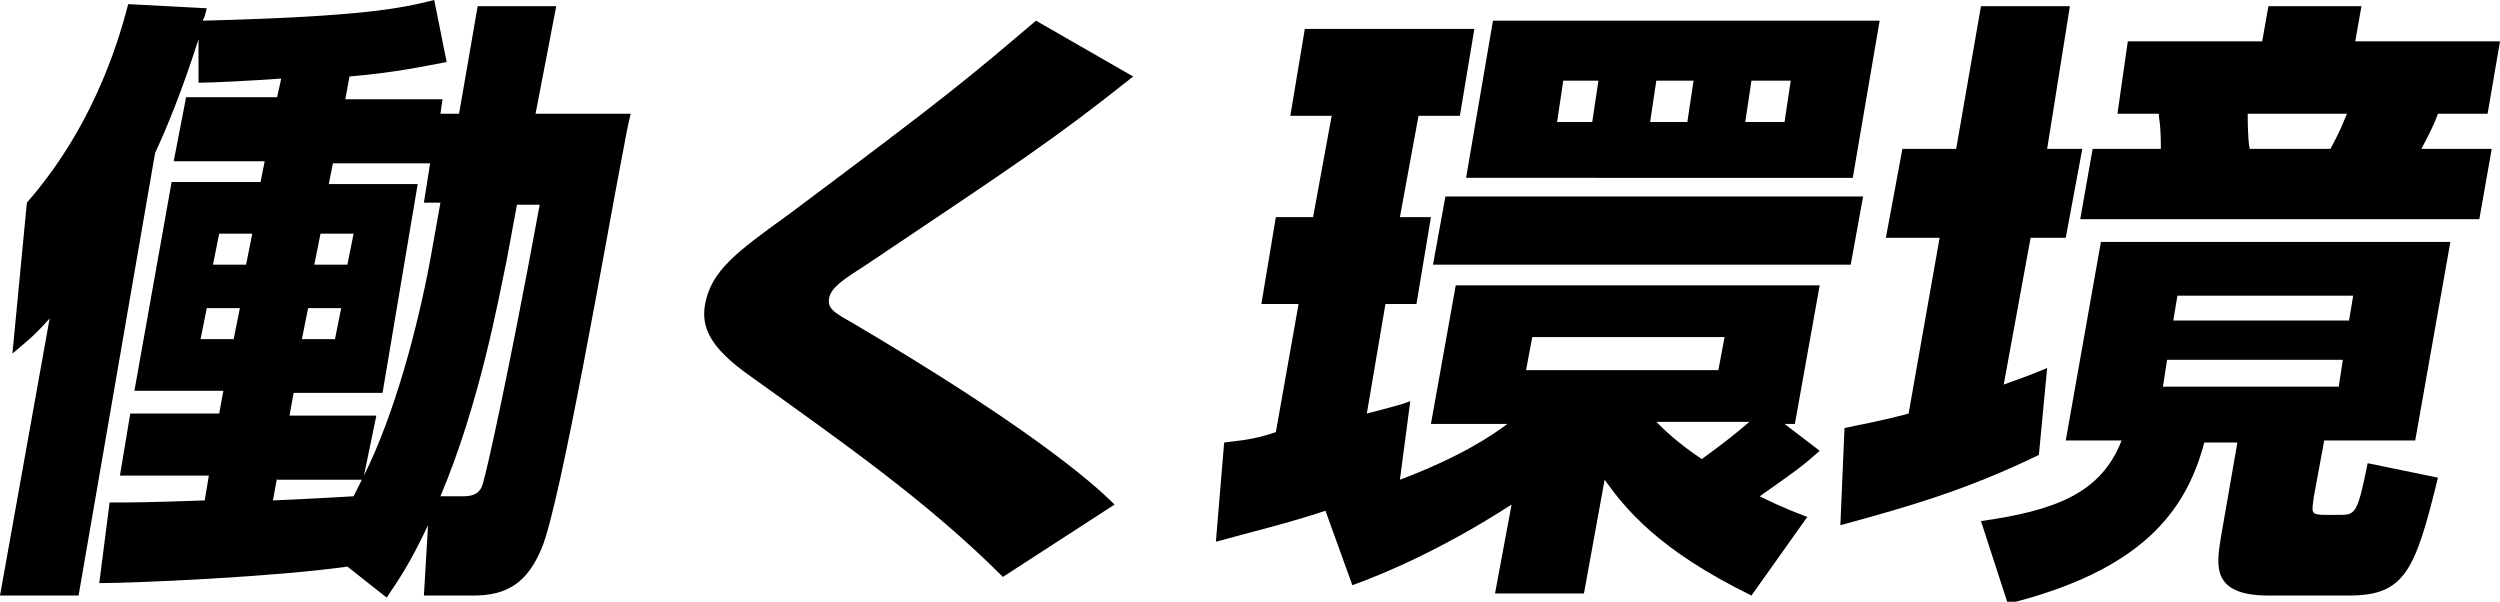<?xml version="1.0" encoding="utf-8"?>
<!-- Generator: Adobe Illustrator 25.1.0, SVG Export Plug-In . SVG Version: 6.00 Build 0)  -->
<svg version="1.1" id="レイヤー_1" xmlns="http://www.w3.org/2000/svg" xmlns:xlink="http://www.w3.org/1999/xlink" x="0px"
	 y="0px" viewBox="0 0 120.9 29.1" style="enable-background:new 0 0 120.9 29.1;" xml:space="preserve">
<path d="M16.8,27.4c-3.5,0.5-10.3,0.8-12,0.8l0.5-3.9c1.2,0,1.7,0,4.6-0.1l0.2-1.2H5.8l0.5-3h4.3l0.2-1.1H6.5L8.3,8.8h4.3l0.2-1H8.4
	l0.6-3.1h4.4l0.2-0.9C12.2,3.9,10.3,4,9.6,4l0-2.1C8.8,4.4,8.1,6.1,7.5,7.4L3.8,28.8H0l2.4-13.4c-0.8,0.9-1.1,1.1-1.8,1.7l0.7-7.3
	c3.5-4,4.6-8.5,4.9-9.6l3.8,0.2C9.9,0.8,9.9,0.8,9.8,1c7.8-0.2,9.6-0.6,11.2-1l0.6,3c-1.1,0.2-2.4,0.5-4.7,0.7l-0.2,1.1h4.7
	l-0.1,0.7h0.9l0.9-5.2h3.8l-1,5.2h4.6C30.3,6.3,30.2,7,30,8c-0.6,3.1-2.9,16.4-3.8,18.5c-0.7,1.7-1.7,2.3-3.3,2.3h-2.4l0.2-3.4
	c-0.9,1.9-1.4,2.6-2,3.5L16.8,27.4z M10,14.9l-0.3,1.5h1.6l0.3-1.5H10z M10.6,11.3l-0.3,1.5h1.6l0.3-1.5H10.6z M13.4,23.1l-0.2,1.1
	c2.3-0.1,3.9-0.2,3.9-0.2c0.2-0.4,0.3-0.6,0.4-0.8H13.4z M21.3,9.8h-0.8l0.3-1.9h-4.7l-0.2,1h4.3L18.5,19h-4.3L14,20.1h4.2L17.6,23
	c1.5-3,2.6-7.2,3.2-10.4L21.3,9.8z M14.9,14.9l-0.3,1.5h1.6l0.3-1.5H14.9z M15.5,11.3l-0.3,1.5h1.6l0.3-1.5H15.5z M24.5,12.6
	c-0.4,1.9-1.3,6.9-3.2,11.4h1.1c0.7,0,0.9-0.3,1-0.8c0.1-0.3,1.1-4.6,2.7-13.3H25L24.5,12.6z"/>
<path d="M48.5,27.9c-3.6-3.6-7.6-6.4-12.2-9.7c-2-1.4-2.4-2.4-2.2-3.5c0.3-1.6,1.5-2.5,4-4.3c7.9-5.9,8.7-6.6,12-9.4l4.7,2.7
	c-3.9,3.1-5.6,4.2-12.9,9.1c-1.1,0.7-1.7,1.1-1.8,1.6c-0.1,0.5,0.2,0.7,1.1,1.2c8.3,4.9,11.5,7.6,12.7,8.8L48.5,27.9z"/>
<path d="M64.1,24.7c-1.8,0.6-3.5,1-5.3,1.5l0.4-4.8c0.7-0.1,1.3-0.1,2.5-0.5l1.1-6.2h-1.8l0.7-4.2h1.8l0.9-4.9h-2l0.7-4.2h8.2
	l-0.7,4.2h-2l-0.9,4.9h1.5l-0.7,4.2H67L66.1,20c1.1-0.3,1.6-0.4,2.1-0.6l-0.5,3.8c2.9-1.1,4.4-2.1,5.2-2.7h-3.7l1.2-6.7h17.6
	l-1.2,6.7h-0.5l1.7,1.3c-0.9,0.8-1.2,1-2.9,2.2c1.2,0.6,1.8,0.8,2.3,1l-2.7,3.8c-4.5-2.2-6.1-4.2-7.1-5.6l-1,5.5h-4.3l0.8-4.3
	c-3.4,2.2-6.3,3.4-7.7,3.9L64.1,24.7z M90.1,9.5l-0.6,3.3H69.3l0.6-3.3H90.1z M90.9,1l-1.3,7.6H70.9L72.2,1H90.9z M74.1,16.3
	l-0.3,1.6h9.3l0.3-1.6H74.1z M75.6,3.9l-0.3,2h1.7l0.3-2H75.6z M80.1,3.9l-0.3,2h1.8l0.3-2H80.1z M80.1,20.4c0.4,0.4,1,1,2.2,1.8
	c1.1-0.8,1.6-1.2,2.3-1.8H80.1z M84.7,3.9l-0.3,2h1.9l0.3-2H84.7z"/>
<path d="M89.2,20.7c0.9-0.2,1.6-0.3,3.1-0.7l1.5-8.5h-2.6L92,7.2h2.6l1.2-6.9h4.3L99,7.2h1.7l-0.8,4.3h-1.7l-1.3,7.1
	c0.5-0.2,0.9-0.3,2.1-0.8L98.6,22c-3.5,1.7-6.3,2.5-9.6,3.4L89.2,20.7z M118.5,11.7l-1.7,9.6h-4.4l-0.5,2.7
	c-0.1,0.8-0.2,0.9,0.6,0.9h0.6c0.8,0,0.9,0,1.4-2.5l3.4,0.7c-1.1,4.5-1.6,5.7-4.3,5.7h-3.9c-2.8,0-2.5-1.5-2.3-2.8l0.8-4.6h-1.6
	c-0.9,3.4-3.1,6.2-9.5,7.8l-1.3-4c3.5-0.5,5.8-1.3,6.8-3.9h-2.7l1.7-9.6H118.5z M102.9,2h6.5l0.3-1.7h4.5L113.9,2h7l-0.6,3.5h-2.4
	c-0.3,0.8-0.5,1.1-0.8,1.7h3.4l-0.6,3.4h-19.3l0.6-3.4h3.3c0-1.3-0.1-1.4-0.1-1.7h-2L102.9,2z M104.8,17.4l-0.2,1.3h8.5l0.2-1.3
	H104.8z M105.3,14.3l-0.2,1.2h8.5l0.2-1.2H105.3z M108.7,5.5c0,0.3,0,1.3,0.1,1.7h3.9c0.2-0.4,0.4-0.7,0.8-1.7H108.7z"/>
</svg>
